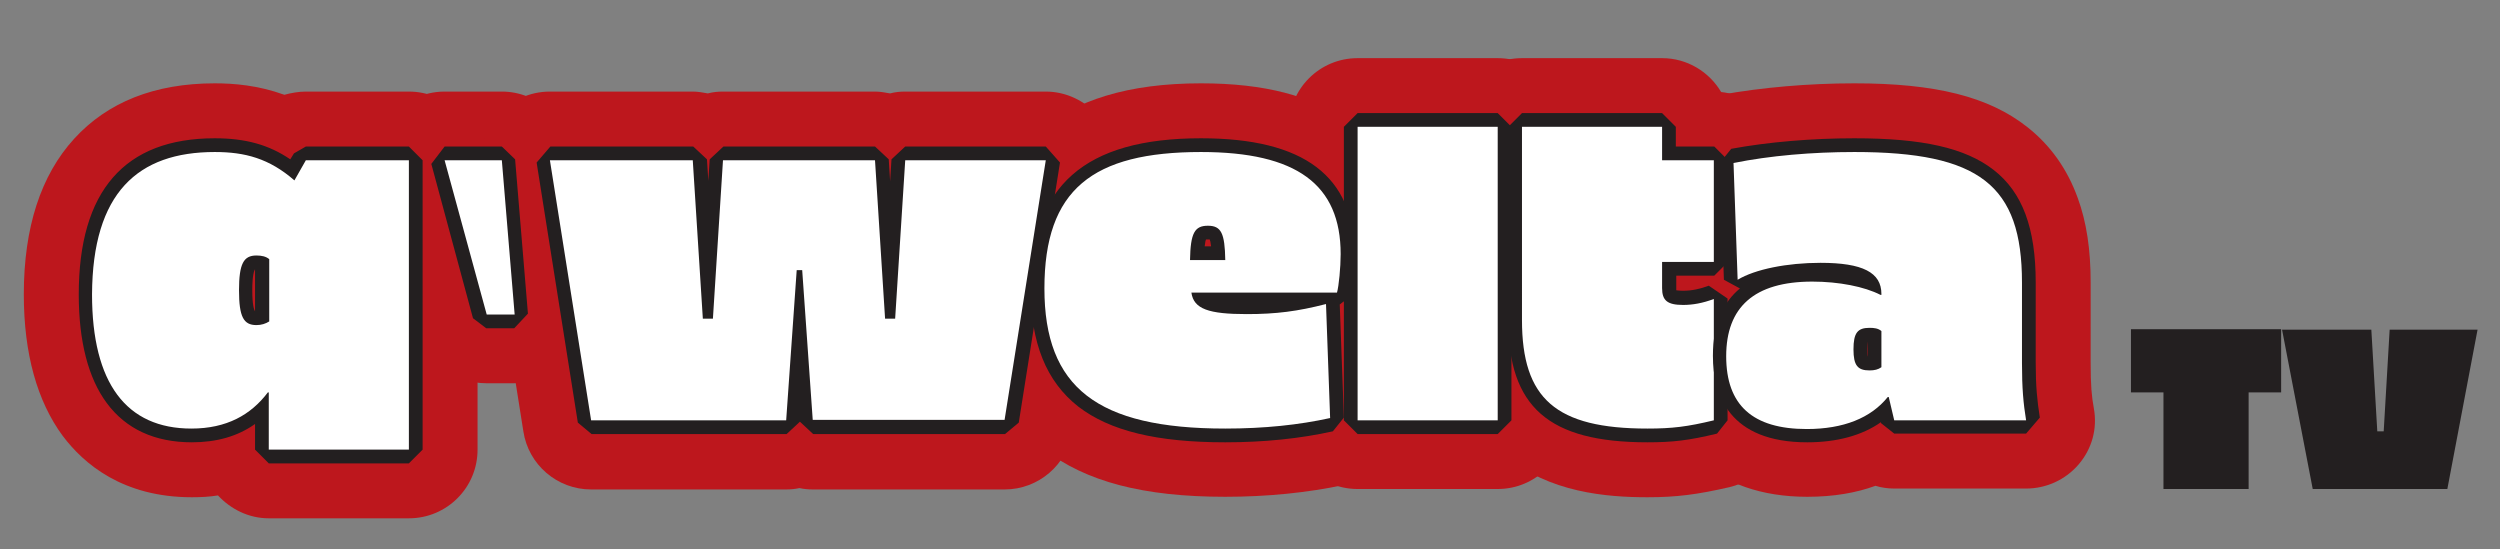 <?xml version="1.0" encoding="utf-8"?>
<!-- Generator: Adobe Illustrator 26.5.0, SVG Export Plug-In . SVG Version: 6.00 Build 0)  -->
<svg version="1.1" id="Layer_1" xmlns="http://www.w3.org/2000/svg" xmlns:xlink="http://www.w3.org/1999/xlink" x="0px" y="0px"
	 viewBox="0 0 546 120" style="enable-background:new 0 0 546 120;" xml:space="preserve">
<rect x="0" y="0" width="546" height="120" fill="#808080" stroke="none"/>
<style type="text/css">
	.st0{fill:#BD171D;}
	.st1{fill:#FFFFFF;}
	.st2{fill:#231F20;}
</style>
<g>
	<path class="st0" d="M46.9,33.2c6.6,0,11.9,1.4,17.4,6.2l2.5-4.4h22.5v63.2H58.7V85.7h-0.2c-3.7,4.9-9,7.9-16.7,7.9
		c-14.2,0-21.7-9.9-21.7-29.3C20.2,42.1,30.1,33.2,46.9,33.2 M56,71c1.1,0,2-0.3,2.8-0.8V56.6c-0.7-0.6-1.7-0.8-2.8-0.8
		c-2.8,0-3.8,1.8-3.8,7.6S53.2,71,56,71 M46.9,18.2c-13.1,0-23.4,4.1-30.7,12.1c-7.3,8-11,19.4-11,34c0,12.9,2.9,23.3,8.5,30.9
		c4.6,6.1,13.1,13.4,28.2,13.4c2,0,3.9-0.1,5.7-0.4c2.8,3,6.7,5,11.1,5h30.6c8.3,0,15-6.7,15-15V35c0-8.3-6.7-15-15-15H66.8
		c-1.6,0-3.2,0.3-4.7,0.7C56.3,18.6,51,18.2,46.9,18.2L46.9,18.2L46.9,18.2z M67.2,62L67.2,62L67.2,62L67.2,62z"/>
	<path class="st0" d="M109.6,35l2.8,33.7h-6.1L97.1,35L109.6,35 M109.6,20H97.1c-4.7,0-9.1,2.2-11.9,5.9c-2.8,3.7-3.8,8.5-2.6,13
		l9.1,33.7c1.8,6.6,7.7,11.1,14.5,11.1h6.1c4.2,0,8.2-1.8,11-4.8s4.3-7.2,3.9-11.4l-2.8-33.7C123.9,26,117.4,20,109.6,20L109.6,20
		L109.6,20z"/>
	<path class="st0" d="M228.4,35l-9,56.7h-41.9L175.2,59H174l-2.3,32.8h-42.6l-9-56.8h31.2l2.2,34.6h2.2l2.2-34.6h33.2l2.2,34.6h2.2
		l2.2-34.6L228.4,35 M228.4,20h-30.7c-1.1,0-2.2,0.1-3.3,0.4c-1.1-0.2-2.2-0.4-3.3-0.4h-33.2c-1.1,0-2.2,0.1-3.3,0.4
		c-1.1-0.2-2.2-0.4-3.3-0.4h-31.2c-4.4,0-8.6,1.9-11.4,5.3c-2.9,3.3-4.1,7.8-3.4,12.1l9,56.8c1.1,7.3,7.4,12.7,14.8,12.7h42.6
		c1,0,2-0.1,2.9-0.3c0.9,0.2,1.9,0.3,2.9,0.3h41.9c7.4,0,13.7-5.4,14.8-12.7l9-56.8c0.7-4.3-0.6-8.8-3.4-12.1S232.8,20,228.4,20
		L228.4,20L228.4,20z M228.4,50L228.4,50z"/>
	<path class="st0" d="M262.3,33.2c20.9,0,30.5,7.1,30.5,22.3c0,2.9-0.4,7-0.8,8.4h-31.8c0.5,3.6,3.8,4.7,12.1,4.7
		c6.4,0,11.1-0.6,17.3-2.2l0.9,24.9c-6.8,1.5-14.4,2.3-22.9,2.3c-28,0-39.5-9-39.5-30.6S238.6,33.2,262.3,33.2 M259.9,56.8h7.7
		c-0.1-5.9-0.9-7.5-3.8-7.5S260,50.9,259.9,56.8 M262.3,18.2c-15.8,0-27.5,3.6-35.9,10.8c-8.9,7.7-13.4,19.2-13.4,34
		c0,15.6,5.1,27.5,15.1,35.2c9.1,7,21.6,10.3,39.5,10.3c9.2,0,18-0.9,26-2.6c7.1-1.5,12.1-7.9,11.8-15.2l-0.7-19
		c0.6-1,1.1-2.1,1.5-3.3c1.5-4.7,1.5-12.1,1.5-12.9c0-15.8-7.4-24.5-13.5-29C286.6,20.9,276.1,18.2,262.3,18.2L262.3,18.2
		L262.3,18.2z"/>
	<path class="st0" d="M327.1,27.7v64.1h-30.6V27.7H327.1 M327.1,12.7h-30.6c-8.3,0-15,6.7-15,15v64.1c0,8.3,6.7,15,15,15h30.6
		c8.3,0,15-6.7,15-15V27.7C342.1,19.4,335.4,12.7,327.1,12.7L327.1,12.7z"/>
	<path class="st0" d="M363,27.7V35h11.3v22.2H363v5.7c0,2.7,1.1,3.7,4.6,3.7c2.1,0,4.3-0.4,6.7-1.3v26.5c-5.8,1.4-9.1,1.8-14.5,1.8
		c-20,0-27.4-6.5-27.4-23.7V27.7H363 M363,12.7h-30.6c-8.3,0-15,6.7-15,15v42.2c0,13.3,3.7,23,11.4,29.6c9.4,8.1,22.2,9.1,31,9.1
		c6.4,0,10.9-0.6,17.9-2.2c6.8-1.6,11.5-7.6,11.5-14.6V65.2c0-1.4-0.2-2.7-0.5-4c0.4-1.3,0.5-2.6,0.5-4V35c0-7.7-5.8-14.1-13.3-14.9
		C373.3,15.7,368.5,12.7,363,12.7L363,12.7L363,12.7z"/>
	<path class="st0" d="M405,33.2c27.3,0,36.6,7.2,36.6,28.5v17.6c0,5.5,0.3,8.8,0.9,12.5h-28.8l-1.2-5.1h-0.2c-3.7,4.6-9.7,7-17.7,7
		c-11.8,0-17.6-5.2-17.6-15.9s6.1-16.3,18.8-16.3c5.8,0,11.4,1.1,14.9,2.9h0.2v-0.2c0-4.7-4.1-6.8-13.3-6.8
		c-7.3,0-14.3,1.4-18.1,3.7l-0.9-25.5C386.5,34,395.8,33.2,405,33.2 M408.3,80.9c1.1,0,1.9-0.2,2.6-0.7v-7.9
		c-0.7-0.6-1.6-0.7-2.6-0.7c-2.6,0-3.5,1.1-3.5,4.7C404.8,79.8,405.7,80.9,408.3,80.9 M405,18.2c-10,0-20.3,0.9-29.1,2.5
		c-7.3,1.4-12.5,7.9-12.2,15.3l0.9,25.5c0,0.7,0.1,1.5,0.2,2.2c-1.6,3.7-2.7,8.3-2.7,13.9c0,19.1,12.5,30.9,32.6,30.9
		c5.9,0,10.8-0.9,14.9-2.4c1.3,0.4,2.7,0.6,4.1,0.6h28.8c4.4,0,8.6-1.9,11.5-5.3s4.1-7.8,3.3-12.2c-0.5-2.7-0.7-5.1-0.7-10V61.7
		c0-7.2-0.9-13.2-2.8-18.4c-2.3-6.4-6-11.6-11.1-15.6C434.3,21.1,422.7,18.2,405,18.2L405,18.2L405,18.2z"/>
</g>
<g>
	<g>
		<path class="st1" d="M58.7,99.7l-1.5-1.5v-8.7c-3.9,3.7-9.1,5.6-15.3,5.6c-10.6,0-23.2-5.3-23.2-30.8c0-21.7,9.5-32.6,28.2-32.6
			c7.1,0,12.1,1.6,17,5.4l1.6-2.8l1.3-0.8h22.5l1.5,1.5v63.2l-1.5,1.5L58.7,99.7L58.7,99.7z M56,57.3c-1.1,0-2.3,0-2.3,6.1
			s1.2,6.1,2.3,6.1c0.5,0,0.9-0.1,1.2-0.2V57.5C56.8,57.4,56.4,57.3,56,57.3z"/>
		<path class="st2" d="M46.9,33.2c6.6,0,11.9,1.4,17.4,6.2l2.5-4.4h22.5v63.2H58.7V85.7h-0.2c-3.7,4.9-9,7.9-16.7,7.9
			c-14.2,0-21.7-9.9-21.7-29.3C20.2,42.1,30.1,33.2,46.9,33.2 M56,71c1.1,0,2-0.3,2.8-0.8V56.6c-0.7-0.6-1.7-0.8-2.8-0.8
			c-2.8,0-3.8,1.8-3.8,7.6S53.2,71,56,71 M46.9,30.2c-19.7,0-29.7,11.5-29.7,34.1c0,10.3,2.1,18.3,6.1,23.7
			c4.2,5.7,10.5,8.6,18.6,8.6c5.4,0,10-1.3,13.8-4v5.6l3,3h30.6l3-3V35l-3-3H66.8l-2.6,1.5l-0.8,1.3C58.7,31.6,53.6,30.2,46.9,30.2
			L46.9,30.2L46.9,30.2z M55.7,58.8C55.7,58.8,55.7,58.8,55.7,58.8l0,9.2c0,0,0,0,0,0c-0.2-0.3-0.6-1.3-0.6-4.6S55.5,59.1,55.7,58.8
			L55.7,58.8L55.7,58.8z"/>
	</g>
	<g>
		<polygon class="st1" points="106.2,70.2 104.7,69.1 95.7,35.4 97.1,33.5 109.6,33.5 111.1,34.9 113.8,68.6 112.3,70.2 		"/>
		<path class="st2" d="M109.6,35l2.8,33.7h-6.1L97.1,35L109.6,35 M109.6,32H97.1l-2.9,3.8l9.1,33.7l2.9,2.2h6.1l3-3.2l-2.8-33.7
			L109.6,32L109.6,32L109.6,32z"/>
	</g>
	<g>
		<polygon class="st1" points="177.5,93.3 176,91.9 174.6,71.4 173.2,91.9 171.7,93.3 129.1,93.3 127.6,92 118.6,35.3 120.1,33.5 
			151.4,33.5 152.8,34.9 154.6,63.2 156.4,34.9 157.9,33.5 191.2,33.5 192.7,34.9 194.5,63.2 196.3,34.9 197.8,33.5 228.4,33.5 
			229.9,35.3 220.9,92 219.5,93.3 		"/>
		<path class="st2" d="M228.4,35l-9,56.7h-41.9L175.2,59H174l-2.3,32.8h-42.6l-9-56.8h31.2l2.2,34.6h2.2l2.2-34.6h33.2l2.2,34.6h2.2
			l2.2-34.6L228.4,35 M228.4,32h-30.7l-3,2.8l-0.3,4.8l-0.3-4.8l-3-2.8H158l-3,2.8l-0.3,4.7l-0.3-4.7l-3-2.8h-31.2l-3,3.5l9,56.8
			l3,2.5h42.6l2.9-2.7l2.9,2.7h41.9l3-2.5l9-56.8L228.4,32L228.4,32L228.4,32z"/>
	</g>
	<g>
		<path class="st1" d="M267.6,95.1c-28.8,0-41-9.6-41-32.1s11.4-31.3,35.7-31.3c21.8,0,32,7.6,32,23.8c0,2.9-0.4,7.2-0.9,8.9
			l-1.4,1.1h-2.1l1.2,0.9l0.9,24.9l-1.2,1.5C283.7,94.3,275.9,95.1,267.6,95.1L267.6,95.1z M262.5,65.4c1.1,1,3.6,1.7,9.8,1.7
			c5.4,0,9.6-0.5,14.9-1.7H262.5z M266,55.3c-0.2-4.5-1.1-4.5-2.3-4.5s-2.1,0-2.3,4.5H266L266,55.3z"/>
		<path class="st2" d="M262.3,33.2c20.9,0,30.5,7.1,30.5,22.3c0,2.9-0.4,7-0.8,8.4h-31.8c0.5,3.6,3.8,4.7,12.1,4.7
			c6.4,0,11.1-0.6,17.3-2.2l0.9,24.9c-6.8,1.5-14.4,2.3-22.9,2.3c-28,0-39.5-9-39.5-30.6S238.6,33.2,262.3,33.2 M259.9,56.8h7.7
			c-0.1-5.9-0.9-7.5-3.8-7.5S260,50.9,259.9,56.8 M262.3,30.2c-25.4,0-37.2,10.4-37.2,32.8c0,11.9,3.4,20.3,10.4,25.8
			c6.9,5.3,17.1,7.8,32.1,7.8c8.4,0,16.3-0.8,23.5-2.4l2.4-3l-0.9-24.7l2.2-1.7c0.6-1.9,1-6.3,1-9.3
			C295.8,38.5,284.8,30.2,262.3,30.2L262.3,30.2L262.3,30.2z M263.4,52.3c0.1,0,0.2,0,0.4,0s0.3,0,0.4,0c0.1,0.2,0.2,0.6,0.3,1.5
			h-1.4C263.2,52.9,263.3,52.5,263.4,52.3L263.4,52.3L263.4,52.3z"/>
	</g>
	<g>
		<polygon class="st1" points="296.5,93.3 295,91.8 295,27.7 296.5,26.2 327.1,26.2 328.6,27.7 328.6,91.8 327.1,93.3 		"/>
		<path class="st2" d="M327.1,27.7v64.1h-30.6V27.7H327.1 M327.1,24.7h-30.6l-3,3v64.1l3,3h30.6l3-3V27.7L327.1,24.7L327.1,24.7z"/>
	</g>
	<g>
		<path class="st1" d="M359.8,95.1c-20.8,0-28.9-7.1-28.9-25.2V27.7l1.5-1.5H363l1.5,1.5v5.8h9.8l1.5,1.5v22.2l-1.5,1.5h-9.8v4.2
			c0,1.4,0,2.2,3.1,2.2c2.1,0,4.1-0.4,6.1-1.2l2,1.4v26.6l-1.1,1.5C368.6,94.7,365.1,95.1,359.8,95.1L359.8,95.1z"/>
		<path class="st2" d="M363,27.7V35h11.3v22.2H363v5.7c0,2.7,1.1,3.7,4.6,3.7c2.1,0,4.3-0.4,6.7-1.3v26.5c-5.8,1.4-9.1,1.8-14.5,1.8
			c-20,0-27.4-6.5-27.4-23.7V27.7H363 M363,24.7h-30.6l-3,3v42.2c0,19,8.8,26.7,30.4,26.7c5.5,0,9-0.4,15.2-1.9l2.3-2.9V65.2
			l-4.1-2.8c-1.9,0.7-3.7,1.1-5.6,1.1c-0.9,0-1.3-0.1-1.5-0.1c0-0.1,0-0.3,0-0.5v-2.7h8.3l3-3V35l-3-3H366v-4.3L363,24.7L363,24.7
			L363,24.7z"/>
	</g>
	<g>
		<path class="st1" d="M394.7,95.1c-12.7,0-19.1-5.9-19.1-17.4s6.8-17.8,20.3-17.8c4.8,0,9.5,0.7,13.1,2c-1-1.5-3.7-3-11.2-3
			c-7.1,0-13.8,1.3-17.4,3.4l-2.3-1.2l-0.9-25.5l1.2-1.5c8-1.5,17.5-2.3,26.6-2.3c28.1,0,38.1,7.8,38.1,30v17.6
			c0,5.2,0.2,8.4,0.9,12.3l-1.5,1.8h-28.8l-1.5-1.2l-0.6-2.6C407.6,93.2,401.8,95.1,394.7,95.1L394.7,95.1z M408.3,73.1
			c-1.4,0-2,0-2,3.2s0.6,3.2,2,3.2c0.5,0,0.9-0.1,1.1-0.1v-6.1C409.2,73.1,408.8,73,408.3,73.1z"/>
		<path class="st2" d="M405,33.2c27.3,0,36.6,7.2,36.6,28.5v17.6c0,5.5,0.3,8.8,0.9,12.5h-28.8l-1.2-5.1h-0.2c-3.7,4.6-9.7,7-17.7,7
			c-11.8,0-17.6-5.2-17.6-15.9s6.1-16.3,18.8-16.3c5.8,0,11.4,1.1,14.9,2.9h0.2v-0.2c0-4.7-4.1-6.8-13.3-6.8
			c-7.3,0-14.3,1.4-18.1,3.7l-0.9-25.5C386.5,34,395.8,33.2,405,33.2 M408.3,80.9c1.1,0,1.9-0.2,2.6-0.7v-7.9
			c-0.7-0.6-1.6-0.7-2.6-0.7c-2.6,0-3.5,1.1-3.5,4.7C404.8,79.8,405.7,80.9,408.3,80.9 M405,30.2c-9.2,0-18.8,0.8-26.9,2.3l-2.5,3.1
			l0.9,25.5L380,63c-3.5,2.9-5.9,7.5-5.9,14.7c0,8.6,3.6,18.9,20.6,18.9c6.5,0,12-1.5,16.1-4.4l0,0.2l2.9,2.3h28.8l3-3.5
			c-0.6-3.8-0.9-6.9-0.9-12V61.7c0-11.9-2.9-19.7-9.2-24.6C429.2,32.3,419.9,30.2,405,30.2L405,30.2L405,30.2z M407.9,74.6
			L407.9,74.6v3.3l0,0c-0.1-0.3-0.1-0.8-0.1-1.7S407.9,74.8,407.9,74.6L407.9,74.6L407.9,74.6z"/>
	</g>
</g>
<g>
	<path class="st2" d="M498.2,85.7h-7.1v21.1h-18.6V85.7h-7.1V71.9h32.8L498.2,85.7L498.2,85.7z"/>
	<path class="st2" d="M534.5,106.8h-29.4l-6.7-34.8h19.5l1.3,22.2h1.4l1.3-22.2h19.2L534.5,106.8L534.5,106.8z"/>
</g>
</svg>
